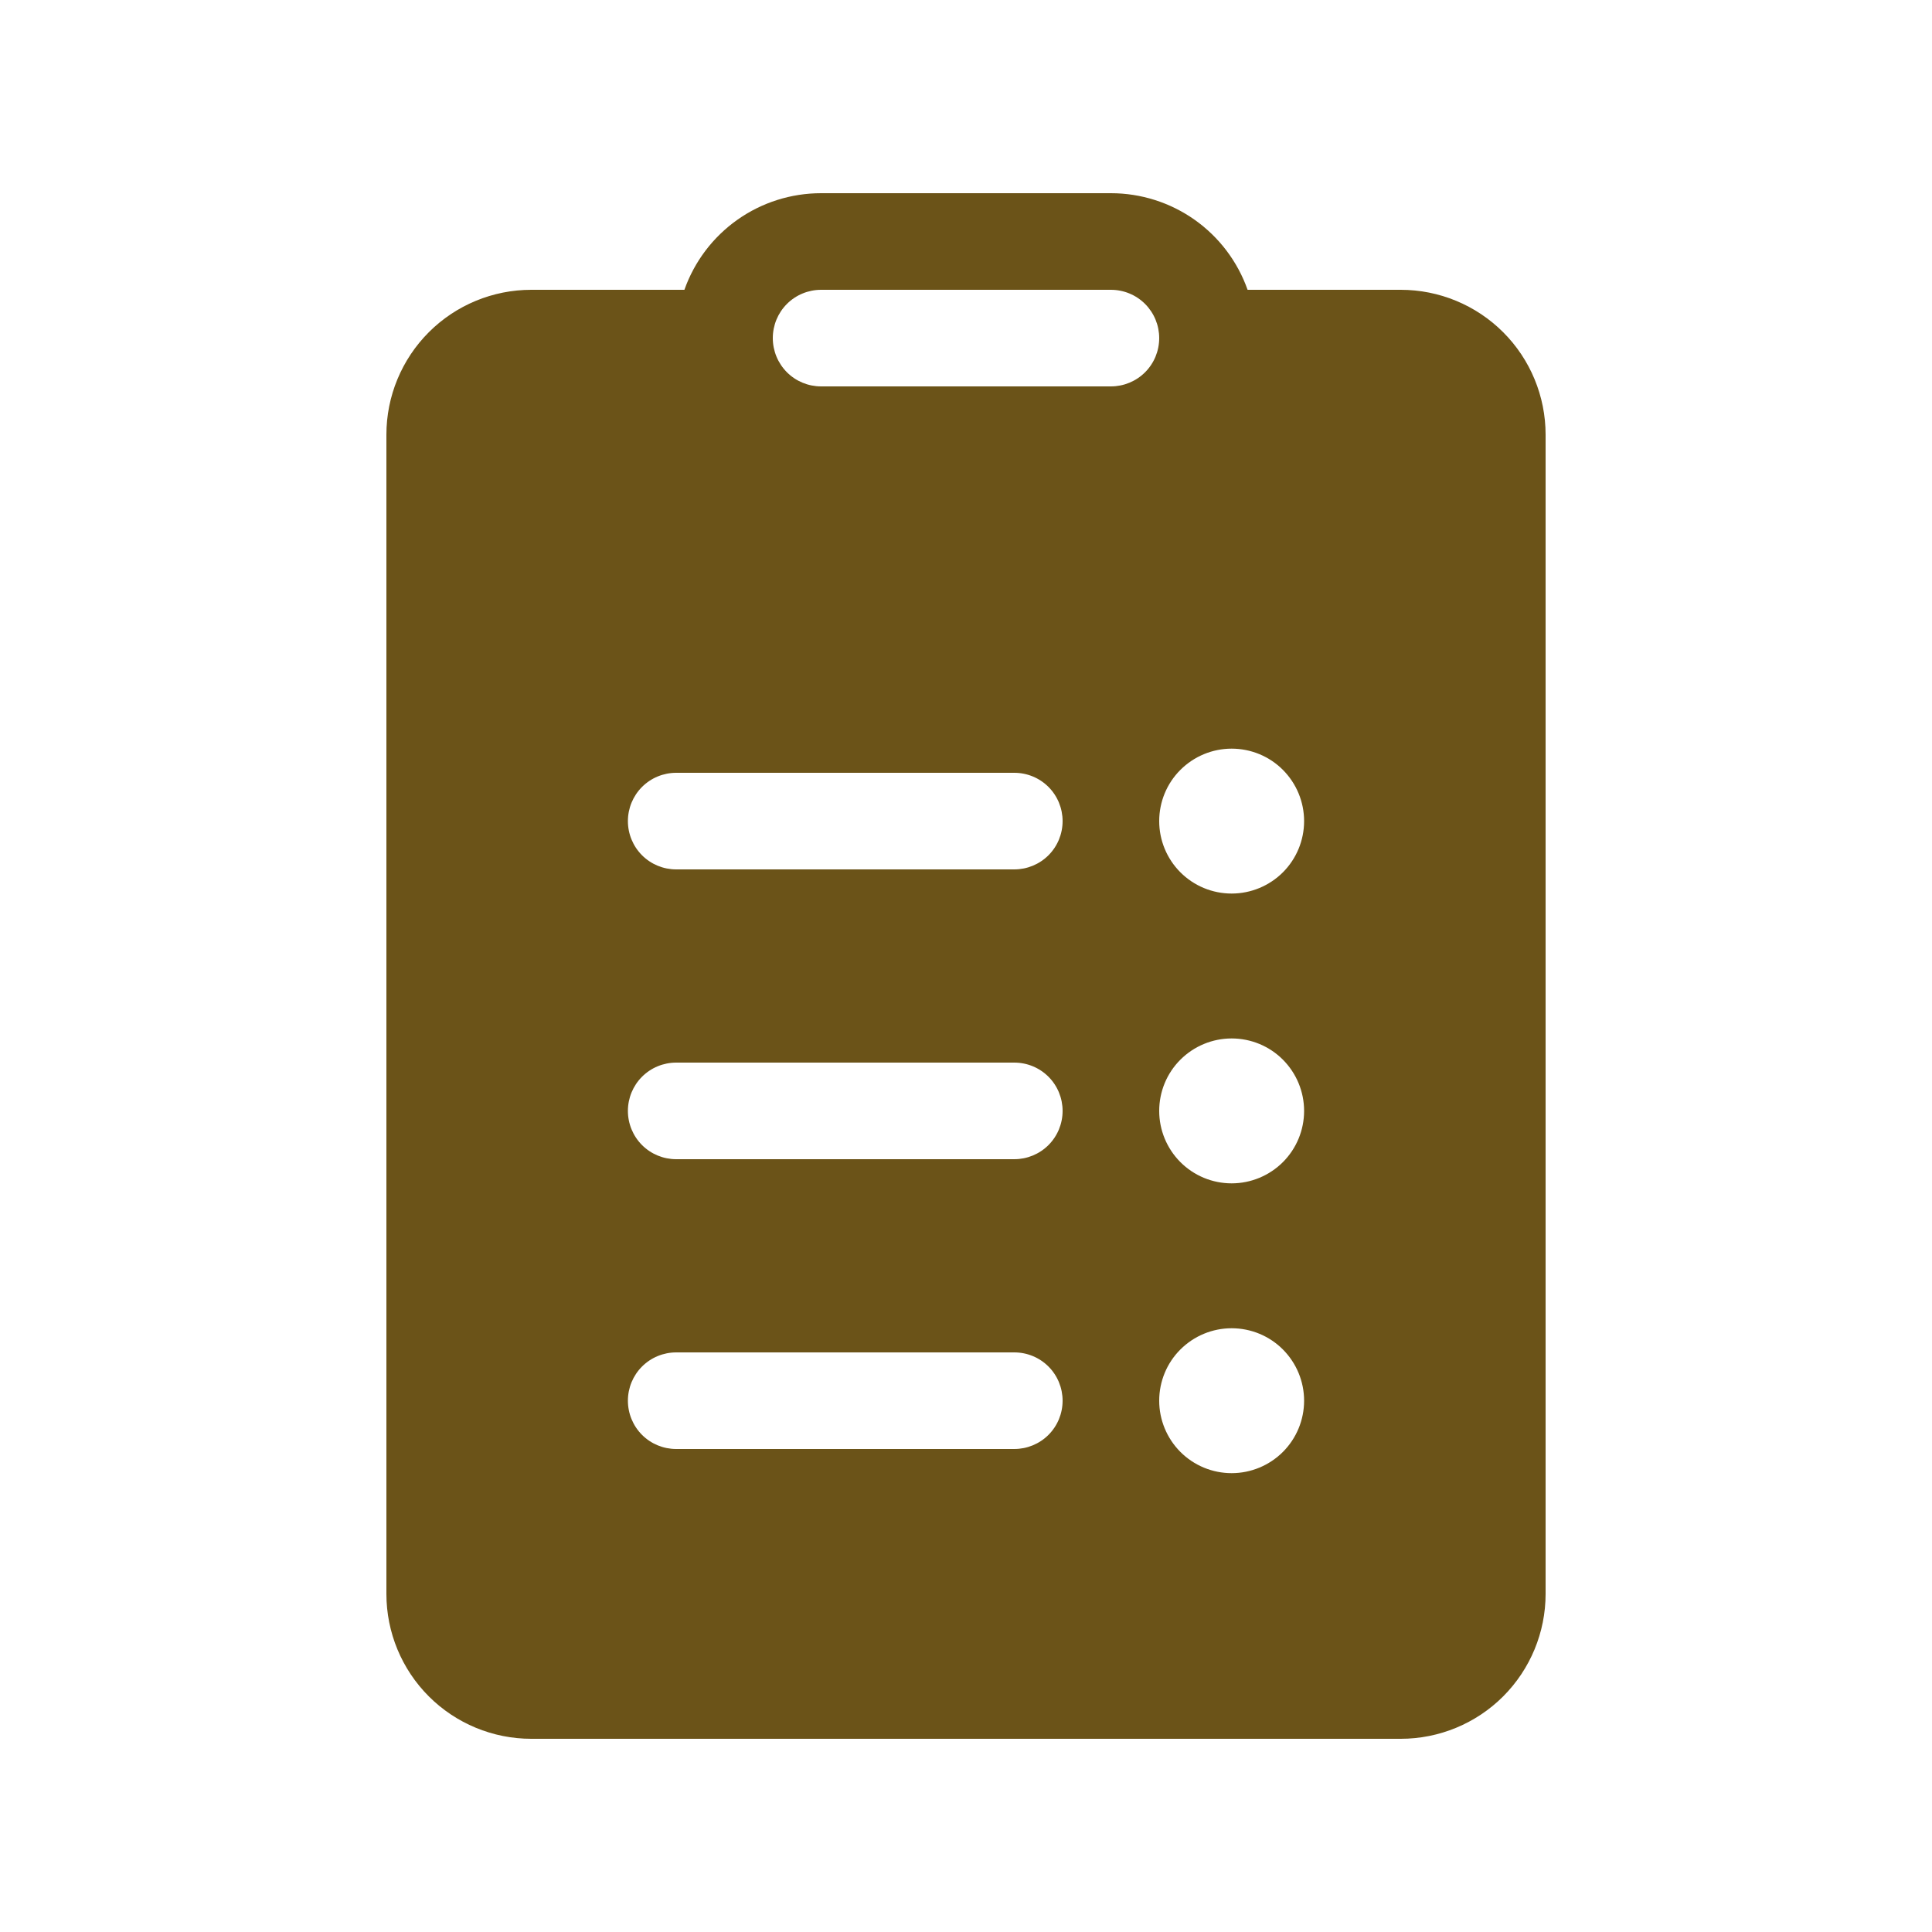 <svg fill="none" height="48" viewBox="0 0 48 48" width="48" xmlns="http://www.w3.org/2000/svg"><path d="m20.4 4.8h7.2c.745-0 1.471.23 2.08.66.608.43 1.068 1.038 1.316 1.74h3.804c.955 0 1.871.379 2.546 1.054.675.675 1.054 1.591 1.054 2.546v28.8c0 .955-.379 1.87-1.054 2.546-.675.675-1.591 1.054-2.546 1.054h-21.6c-.955 0-1.871-.379-2.546-1.054-.675-.675-1.054-1.591-1.054-2.546v-28.8c0-.955.379-1.87 1.054-2.546.675-.675 1.591-1.054 2.546-1.054h3.804c.248-.702.708-1.31 1.316-1.74.608-.43 1.335-.66 2.08-.66zm-1.2 3.6c0 .318.126.623.351.849.225.225.53.351.849.351h7.2c.318 0 .624-.126.849-.351.225-.225.351-.53.351-.849s-.126-.623-.351-.849c-.225-.225-.53-.351-.849-.351h-7.2c-.318 0-.624.126-.849.351-.225.225-.351.53-.351.849zm11.4 13.8c.477 0 .935-.19 1.273-.527.338-.338.527-.795.527-1.273s-.19-.935-.527-1.273-.795-.527-1.273-.527-.935.19-1.273.527-.527.795-.527 1.273.19.935.527 1.273c.338.338.795.527 1.273.527zm0 7.2c.477 0 .935-.19 1.273-.527.338-.338.527-.795.527-1.273s-.19-.935-.527-1.273-.795-.527-1.273-.527-.935.19-1.273.527-.527.795-.527 1.273.19.935.527 1.273c.338.338.795.527 1.273.527zm-1.8 5.4c0 .477.19.935.527 1.273.338.338.795.527 1.273.527s.935-.19 1.273-.527c.338-.338.527-.795.527-1.273s-.19-.935-.527-1.273-.795-.527-1.273-.527-.935.19-1.273.527-.527.795-.527 1.273zm-2.4-14.4c0-.318-.126-.624-.351-.849-.225-.225-.53-.351-.849-.351h-8.4c-.318 0-.624.126-.849.351-.225.225-.351.53-.351.849 0 .318.126.624.351.849.225.225.53.351.849.351h8.4c.318 0 .624-.126.849-.351.225-.225.351-.53.351-.849zm0 7.2c0-.318-.126-.624-.351-.849-.225-.225-.53-.351-.849-.351h-8.4c-.318 0-.624.126-.849.351-.225.225-.351.53-.351.849 0 .318.126.624.351.849.225.225.53.351.849.351h8.4c.318 0 .624-.126.849-.351.225-.225.351-.53.351-.849zm0 7.2c0-.318-.126-.624-.351-.849-.225-.225-.53-.351-.849-.351h-8.4c-.318 0-.624.126-.849.351-.225.225-.351.53-.351.849 0 .318.126.624.351.849.225.225.53.351.849.351h8.4c.318 0 .624-.126.849-.351.225-.225.351-.53.351-.849z" fill="#6b5318"/></svg>